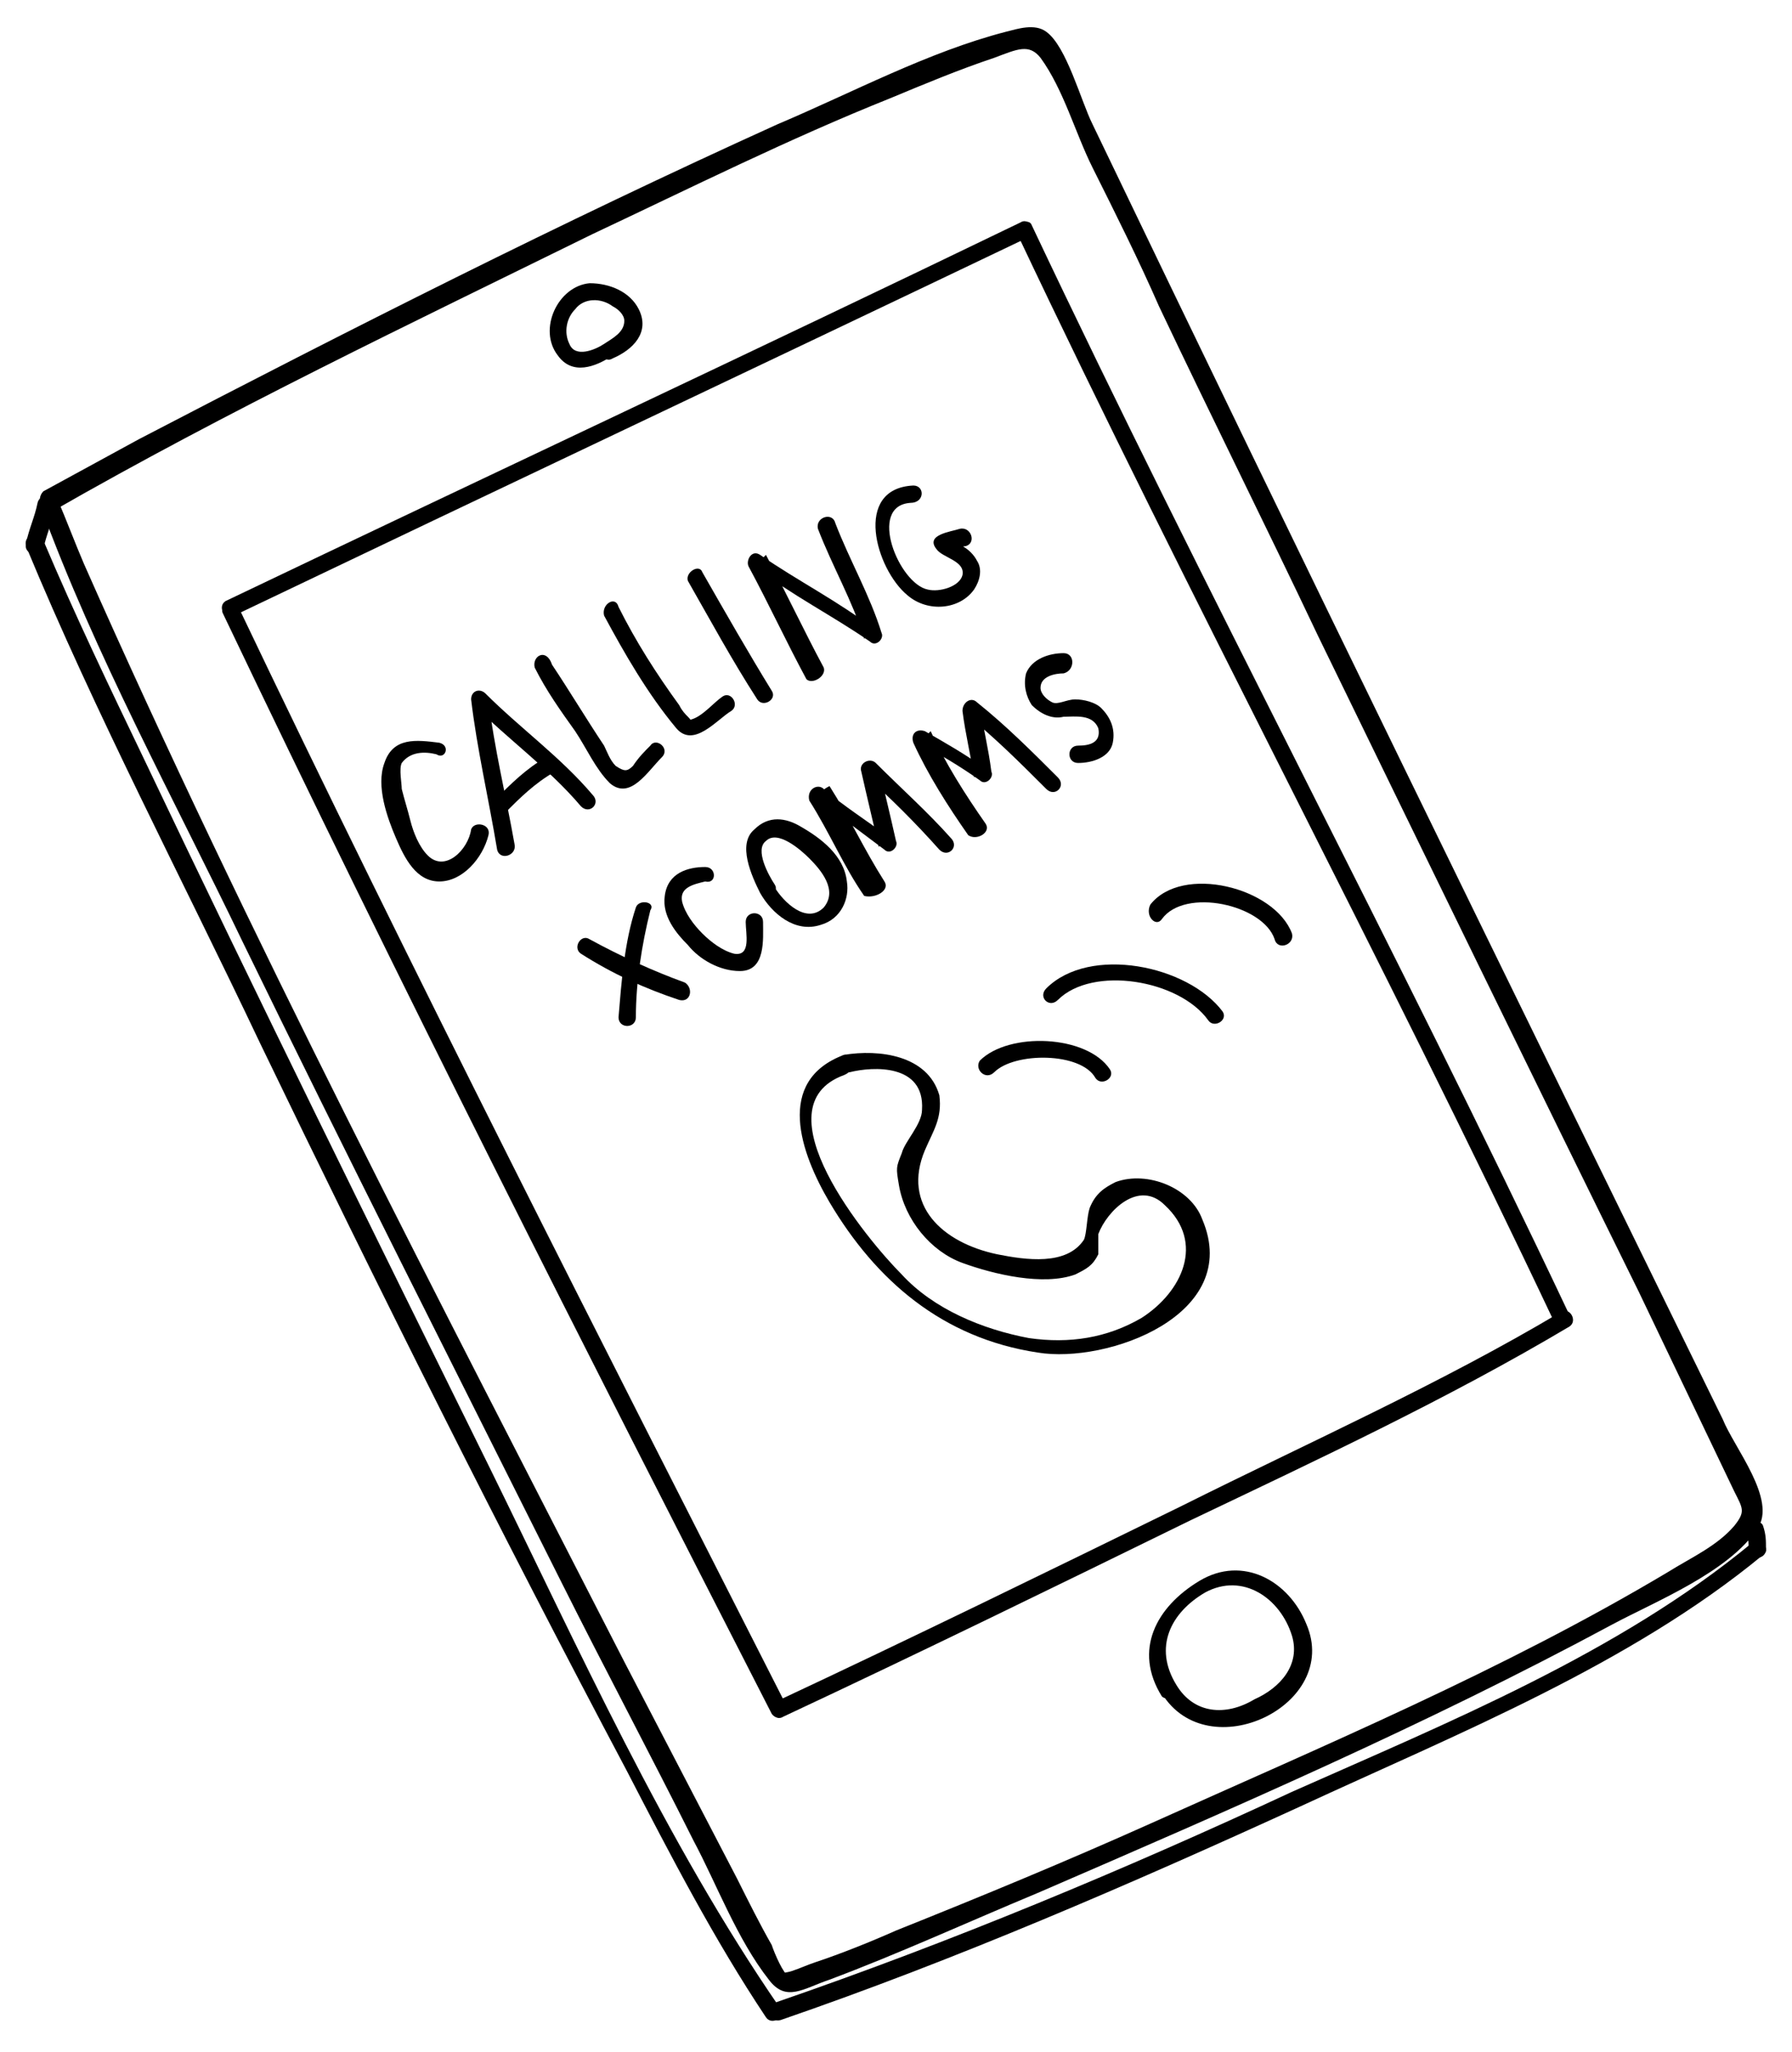 <?xml version="1.0" encoding="utf-8"?>
<!-- Generator: Adobe Illustrator 21.0.0, SVG Export Plug-In . SVG Version: 6.00 Build 0)  -->
<svg version="1.1" id="Layer_2" xmlns="http://www.w3.org/2000/svg" xmlns:xlink="http://www.w3.org/1999/xlink" x="0px" y="0px"
	 width="62px" height="71px" viewBox="0 0 62 71" style="enable-background:new 0 0 62 71;" xml:space="preserve">
<g>
	<g>
		<path d="M7.7,21.2c6.1,12.8,12.5,25.4,19,38.1c0.2,0.3,0.7,0,0.5-0.3c-6.4-12.6-12.9-25.3-19-38.1C8.1,20.6,7.6,20.9,7.7,21.2
			L7.7,21.2z"/>
	</g>
	<g>
		<path d="M27.1,59.4c4.7-2.2,9.4-4.5,14.1-6.8c4.4-2.1,8.9-4.2,13.1-6.7c0.3-0.2,0-0.7-0.3-0.5c-4.2,2.5-8.7,4.5-13.1,6.7
			c-4.7,2.3-9.4,4.6-14.1,6.8C26.5,59.1,26.8,59.6,27.1,59.4L27.1,59.4z"/>
	</g>
	<g>
		<path d="M8.1,21.3c9.2-4.4,18.3-8.7,27.5-13.1c0.3-0.2,0-0.7-0.3-0.5C26.2,12.1,17,16.4,7.8,20.8C7.5,21,7.8,21.5,8.1,21.3
			L8.1,21.3z"/>
	</g>
	<g>
		<path d="M35.2,8.1c6,12.7,12.6,25,18.6,37.7c0.2,0.3,0.7,0,0.5-0.3c-6-12.7-12.6-25-18.6-37.7C35.6,7.5,35.1,7.8,35.2,8.1
			L35.2,8.1z"/>
	</g>
	<g>
		<path d="M1.8,17.7c6.1-3.5,12.4-6.5,18.7-9.6c3.4-1.6,6.8-3.3,10.3-4.7c1.2-0.5,2.4-1,3.6-1.4c0.8-0.3,1.2-0.5,1.6,0
			c0.8,1.1,1.2,2.6,1.8,3.8c0.8,1.6,1.6,3.2,2.3,4.8c1.8,3.8,3.7,7.6,5.5,11.4c3.7,7.6,7.4,15.2,11.1,22.7c1.1,2.3,2.2,4.6,3.3,6.9
			c0.3,0.6,0.4,0.7,0,1.2c-0.6,0.7-1.5,1.1-2.3,1.6c-5.7,3.4-11.9,6-17.9,8.7c-2.9,1.3-5.8,2.5-8.8,3.7c-0.9,0.4-1.9,0.8-2.8,1.1
			c-0.3,0.1-0.5,0.2-0.8,0.3c-0.3,0.1-0.4,0-0.1,0.2c-0.2-0.1-0.5-0.8-0.6-1.1c-0.4-0.7-0.8-1.5-1.2-2.3c-1.3-2.5-2.6-5-3.9-7.5
			c-6.4-12.5-13-25.1-18.7-38c-0.3-0.7-0.6-1.5-0.9-2.2c-0.1-0.4-0.7-0.2-0.6,0.2c1.9,5.2,4.6,10.1,7,15.1
			C12,40,15.7,47.3,19.4,54.7c1.5,3,3.1,6,4.6,9c0.8,1.5,1.5,3.4,2.6,4.8c0.6,0.8,1.2,0.3,2.1,0c2.4-0.9,4.8-2,7.2-3
			c6.7-2.9,13.4-5.8,19.9-9.3c1.5-0.8,4-1.8,5-3.3c0.7-1-0.8-2.8-1.2-3.8C52.3,34.2,45,19.3,37.8,4.3c-0.4-0.8-0.9-2.7-1.6-3.2
			c-0.4-0.3-1-0.1-1.4,0c-2.7,0.7-5.3,2.1-7.9,3.2c-7.5,3.4-14.8,7.1-22.1,10.9c-1.1,0.6-2.2,1.2-3.3,1.8
			C1.2,17.3,1.5,17.9,1.8,17.7L1.8,17.7z"/>
	</g>
	<g>
		<path d="M20.9,11.9c-0.3,0.2-1,0.5-1.2,0c-0.2-0.4-0.1-0.9,0.2-1.2c0.3-0.4,0.9-0.4,1.3-0.1c0.2,0.1,0.4,0.3,0.4,0.5
			C21.6,11.5,21.2,11.7,20.9,11.9c-0.3,0.2,0,0.7,0.3,0.5c0.7-0.3,1.3-0.9,0.9-1.7c-0.3-0.6-1-0.9-1.7-0.9c-1.1,0.1-1.8,1.6-1.1,2.5
			c0.5,0.7,1.3,0.4,1.9,0C21.5,12.2,21.2,11.7,20.9,11.9L20.9,11.9z"/>
	</g>
	<g>
		<path d="M40.7,58.3c-0.8-1.3-0.2-2.5,1-3.2c1.3-0.7,2.6,0.2,3,1.5c0.3,1-0.4,1.8-1.3,2.2C42.4,59.4,41.3,59.3,40.7,58.3
			c-0.2-0.3-0.7,0-0.5,0.3c1.6,2.6,6.2,0.4,5-2.4c-0.6-1.5-2.2-2.4-3.7-1.5c-1.5,0.9-2.3,2.4-1.3,4C40.4,58.9,40.9,58.6,40.7,58.3
			L40.7,58.3z"/>
	</g>
	<g>
		<path d="M1.3,17.4c-0.1,0.5-0.3,0.9-0.4,1.4c-0.1,0.4,0.5,0.5,0.6,0.2c0.1-0.5,0.3-0.9,0.4-1.4C2,17.2,1.4,17,1.3,17.4L1.3,17.4z"
			/>
	</g>
	<g>
		<path d="M60.4,53c0.1,0.2,0.1,0.4,0.1,0.6c0,0.4,0.6,0.4,0.6,0c0-0.3,0-0.5-0.1-0.8C60.9,52.5,60.3,52.7,60.4,53L60.4,53z"/>
	</g>
	<g>
		<path d="M60.6,53.4C56,57.2,50.1,59.6,44.7,62c-5.8,2.7-11.8,5.2-17.9,7.3c-0.4,0.1-0.2,0.7,0.2,0.6c6.1-2.1,12.1-4.7,18-7.4
			c5.4-2.5,11.4-4.9,16-8.7C61.3,53.6,60.9,53.2,60.6,53.4L60.6,53.4z"/>
	</g>
	<g>
		<path d="M0.9,18.9C3.3,24.7,6.3,30.4,9,36.1c4.1,8.5,8.3,16.9,12.7,25.2c1.5,2.9,3,5.8,4.8,8.5c0.2,0.3,0.7,0,0.5-0.3
			c-4-5.8-7-12.5-10.1-18.8C12.9,42.6,8.9,34.5,5,26.3c-1.2-2.5-2.4-5-3.5-7.6C1.3,18.4,0.8,18.5,0.9,18.9L0.9,18.9z"/>
	</g>
	<g>
		<path d="M15.2,25.7c-0.8-0.1-1.6-0.2-1.9,0.7c-0.3,0.8,0.1,1.9,0.4,2.6c0.3,0.7,0.7,1.5,1.5,1.5c0.8,0,1.5-0.8,1.7-1.6
			c0.1-0.4-0.5-0.5-0.6-0.2c-0.1,0.7-0.9,1.5-1.5,0.9c-0.3-0.3-0.5-0.8-0.6-1.2c-0.1-0.4-0.2-0.7-0.3-1.1c0-0.2-0.1-0.7,0-0.9
			c0.3-0.4,0.8-0.4,1.2-0.3C15.4,26.3,15.6,25.8,15.2,25.7L15.2,25.7z"/>
	</g>
	<g>
		<path d="M17.8,29.2c-0.3-1.7-0.7-3.3-0.9-5c-0.2,0.1-0.3,0.1-0.5,0.2c1.2,1.2,2.6,2.2,3.7,3.5c0.3,0.3,0.7-0.1,0.4-0.4
			c-1.1-1.3-2.5-2.3-3.7-3.5c-0.2-0.2-0.5-0.1-0.5,0.2c0.2,1.7,0.6,3.4,0.9,5.2C17.3,29.8,17.9,29.6,17.8,29.2L17.8,29.2z"/>
	</g>
	<g>
		<path d="M17.5,28.1c0.5-0.5,1-1,1.7-1.4c0.3-0.2,0-0.7-0.3-0.5c-0.7,0.4-1.2,0.9-1.8,1.5C16.8,28,17.3,28.4,17.5,28.1L17.5,28.1z"
			/>
	</g>
	<g>
		<path d="M18.5,23.1c0.4,0.8,0.9,1.5,1.4,2.2c0.4,0.6,0.7,1.3,1.2,1.8c0.7,0.6,1.3-0.4,1.8-0.9c0.3-0.3-0.2-0.7-0.4-0.4
			c-0.2,0.2-0.4,0.4-0.6,0.7c-0.2,0.2-0.3,0.2-0.6,0c-0.2-0.2-0.3-0.5-0.4-0.7c-0.6-0.9-1.2-1.9-1.8-2.8
			C18.9,22.4,18.4,22.7,18.5,23.1L18.5,23.1z"/>
	</g>
	<g>
		<path d="M20.9,21.3c0.7,1.3,1.5,2.7,2.5,3.9c0.6,0.7,1.4-0.3,1.9-0.6c0.3-0.2,0-0.7-0.3-0.5c-0.3,0.2-0.7,0.7-1.1,0.8
			c-0.1,0,0.1,0.1-0.1-0.1c-0.1-0.1-0.2-0.2-0.3-0.4c-0.8-1.1-1.5-2.2-2.1-3.4C21.3,20.6,20.8,20.9,20.9,21.3L20.9,21.3z"/>
	</g>
	<g>
		<path d="M23.8,20.1c0.8,1.4,1.5,2.7,2.4,4.1c0.2,0.3,0.7,0,0.5-0.3c-0.8-1.3-1.6-2.7-2.4-4.1C24.2,19.5,23.7,19.8,23.8,20.1
			L23.8,20.1z"/>
	</g>
	<g>
		<path d="M28.5,23.1c-0.7-1.3-1.3-2.6-2-3.9c-0.1,0.1-0.3,0.3-0.4,0.4c1.3,1,2.7,1.7,4,2.6c0.2,0.2,0.5-0.1,0.4-0.3
			c-0.4-1.3-1.1-2.5-1.6-3.8c-0.1-0.4-0.7-0.2-0.6,0.2c0.5,1.3,1.2,2.5,1.6,3.8c0.1-0.1,0.3-0.2,0.4-0.3c-1.3-1-2.7-1.7-4-2.6
			c-0.3-0.2-0.5,0.2-0.4,0.4c0.7,1.3,1.3,2.6,2,3.9C28.1,23.7,28.6,23.4,28.5,23.1L28.5,23.1z"/>
	</g>
	<g>
		<path d="M31.6,16.8c-2.1,0.1-1.3,2.9-0.2,3.8c0.7,0.6,1.8,0.5,2.3-0.2c0.2-0.3,0.3-0.7,0.1-1c-0.1-0.2-0.3-0.4-0.5-0.5
			c-0.1-0.2-0.2-0.2-0.3,0c-0.1,0.1-0.1,0.1,0,0.1c0.1,0,0.3-0.1,0.4-0.1c0.4-0.1,0.2-0.7-0.2-0.6c-0.3,0.1-1.2,0.2-0.8,0.7
			c0.2,0.3,1,0.4,0.9,0.9c-0.1,0.4-0.8,0.6-1.2,0.5c-1-0.2-2.1-2.9-0.6-3C32,17.4,32,16.8,31.6,16.8L31.6,16.8z"/>
	</g>
	<g>
		<path d="M20.1,33c1.1,0.7,2.2,1.2,3.4,1.6c0.4,0.1,0.5-0.4,0.2-0.6c-1.1-0.4-2.2-0.9-3.3-1.5C20.1,32.3,19.8,32.8,20.1,33L20.1,33
			z"/>
	</g>
	<g>
		<path d="M22,31.4c-0.4,1.2-0.5,2.6-0.6,3.8c0,0.4,0.6,0.4,0.6,0c0-1.2,0.2-2.5,0.5-3.7C22.7,31.2,22.1,31.1,22,31.4L22,31.4z"/>
	</g>
	<g>
		<path d="M24.4,30c-0.6,0-1.3,0.2-1.4,1c-0.1,0.7,0.4,1.3,0.8,1.7c0.4,0.5,1.1,0.9,1.8,0.9c0.9,0,0.8-1.1,0.8-1.7
			c0-0.4-0.6-0.4-0.6,0c0,0.4,0.2,1.2-0.4,1.1c-0.4-0.1-0.8-0.4-1.1-0.7c-0.3-0.3-0.6-0.7-0.7-1.1c-0.1-0.5,0.4-0.6,0.8-0.7
			C24.8,30.6,24.8,30,24.4,30L24.4,30z"/>
	</g>
	<g>
		<path d="M26.3,30.9c0.4,0.7,1.2,1.4,2.1,1.1c0.7-0.2,1-0.9,0.9-1.5c-0.1-0.9-0.9-1.5-1.6-1.9c-0.5-0.3-1.1-0.4-1.6,0.1
			C25.5,29.2,26,30.3,26.3,30.9c0.2,0.3,0.7,0,0.5-0.3c-0.2-0.3-0.7-1.2-0.3-1.5c0.4-0.4,1.2,0.3,1.5,0.6c0.4,0.4,1,1.1,0.5,1.7
			c-0.6,0.6-1.4-0.2-1.7-0.7C26.6,30.2,26.1,30.5,26.3,30.9L26.3,30.9z"/>
	</g>
	<g>
		<path d="M30.6,30.5c-0.7-1.1-1.2-2.2-1.9-3.3c-0.2,0.1-0.3,0.2-0.5,0.4c0.8,0.6,1.6,1.2,2.4,1.8c0.2,0.2,0.5-0.1,0.4-0.3
			c-0.2-0.9-0.4-1.7-0.6-2.6c-0.2,0.1-0.3,0.2-0.5,0.3c0.9,0.8,1.8,1.7,2.6,2.6c0.3,0.3,0.7-0.1,0.4-0.4c-0.8-0.9-1.7-1.7-2.6-2.6
			c-0.2-0.2-0.6,0-0.5,0.3c0.2,0.9,0.4,1.7,0.6,2.6c0.1-0.1,0.3-0.2,0.4-0.3c-0.8-0.6-1.6-1.1-2.3-1.7c-0.2-0.2-0.6,0-0.5,0.4
			c0.7,1.1,1.2,2.3,1.9,3.3C30.3,31.1,30.8,30.8,30.6,30.5L30.6,30.5z"/>
	</g>
	<g>
		<path d="M34.1,28.5c-0.7-1-1.4-2.1-1.9-3.2c-0.1,0.1-0.3,0.3-0.4,0.4c0.7,0.4,1.4,0.8,2.1,1.3c0.2,0.2,0.5-0.1,0.4-0.3
			c-0.1-0.8-0.3-1.6-0.4-2.3c-0.2,0.1-0.3,0.2-0.5,0.3c1,0.8,1.9,1.7,2.8,2.6c0.3,0.3,0.7-0.1,0.4-0.4c-0.9-0.9-1.8-1.8-2.8-2.6
			c-0.2-0.2-0.5,0-0.5,0.3c0.1,0.8,0.3,1.6,0.4,2.3c0.1-0.1,0.3-0.2,0.4-0.3c-0.7-0.5-1.4-0.9-2.1-1.3c-0.3-0.1-0.5,0.1-0.4,0.4
			c0.5,1.1,1.2,2.2,1.9,3.2C33.8,29.1,34.3,28.8,34.1,28.5L34.1,28.5z"/>
	</g>
	<g>
		<path d="M36.8,22.6c-0.5,0-1.1,0.2-1.3,0.7c-0.1,0.4,0,0.8,0.2,1.1c0.3,0.3,0.7,0.5,1.1,0.4c0.4,0,1-0.1,1.2,0.4
			c0.1,0.5-0.3,0.6-0.7,0.6c-0.4,0-0.4,0.6,0,0.6c0.5,0,1.1-0.2,1.2-0.7c0.1-0.5-0.1-0.9-0.4-1.2c-0.2-0.2-0.6-0.3-0.9-0.3
			c-0.3,0-0.6,0.2-0.8,0.1c-0.2-0.1-0.4-0.3-0.4-0.5c0-0.4,0.5-0.5,0.8-0.5C37.2,23.2,37.2,22.6,36.8,22.6L36.8,22.6z"/>
	</g>
	<g>
		<path d="M29.2,36.5c-2.4,0.9-1.5,3.4-0.5,5.1c1.6,2.7,3.9,4.7,7.2,5.2c2.4,0.4,7.1-1.3,5.7-4.6c-0.4-1.1-1.9-1.7-3-1.3
			c-0.4,0.2-0.7,0.4-0.9,0.9c-0.1,0.3-0.1,0.9-0.2,1.1c-0.6,0.9-2,0.7-3,0.5c-1.9-0.4-3.3-1.7-2.5-3.6c0.3-0.7,0.6-1.1,0.5-1.9
			C32.1,36.5,30.4,36.3,29.2,36.5c-0.4,0.1-0.2,0.7,0.2,0.6c0.8-0.2,2.6-0.3,2.5,1.3c0,0.5-0.6,1.1-0.7,1.5
			c-0.2,0.5-0.2,0.5-0.1,1.1c0.2,1.2,1.1,2.3,2.2,2.7c1.1,0.4,2.8,0.8,3.9,0.4c0.4-0.2,0.6-0.3,0.8-0.7C38,43.2,38,43,38,42.7
			c0.3-0.8,1.4-1.9,2.3-1c1.4,1.3,0.6,3-0.8,3.9c-1.2,0.7-2.5,0.9-3.9,0.7c-1.6-0.3-3.3-1-4.4-2.2c-1.2-1.2-5-5.8-2-6.9
			C29.7,37,29.5,36.4,29.2,36.5L29.2,36.5z"/>
	</g>
	<g>
		<path d="M34.4,37.1c0.7-0.7,3-0.7,3.5,0.2c0.2,0.3,0.7,0,0.5-0.3c-0.8-1.2-3.5-1.3-4.5-0.3C33.7,37,34.1,37.4,34.4,37.1L34.4,37.1
			z"/>
	</g>
	<g>
		<path d="M36.6,34.6c1.2-1.2,4.2-0.7,5.2,0.7c0.2,0.3,0.7,0,0.5-0.3c-1.2-1.6-4.6-2.3-6.1-0.8C35.9,34.5,36.3,34.9,36.6,34.6
			L36.6,34.6z"/>
	</g>
	<g>
		<path d="M40.2,31.8c0.8-1.1,3.5-0.5,3.9,0.7c0.1,0.4,0.7,0.2,0.6-0.2c-0.6-1.6-3.8-2.4-4.9-1C39.6,31.7,40,32.1,40.2,31.8
			L40.2,31.8z"/>
	</g>
</g>
</svg>
